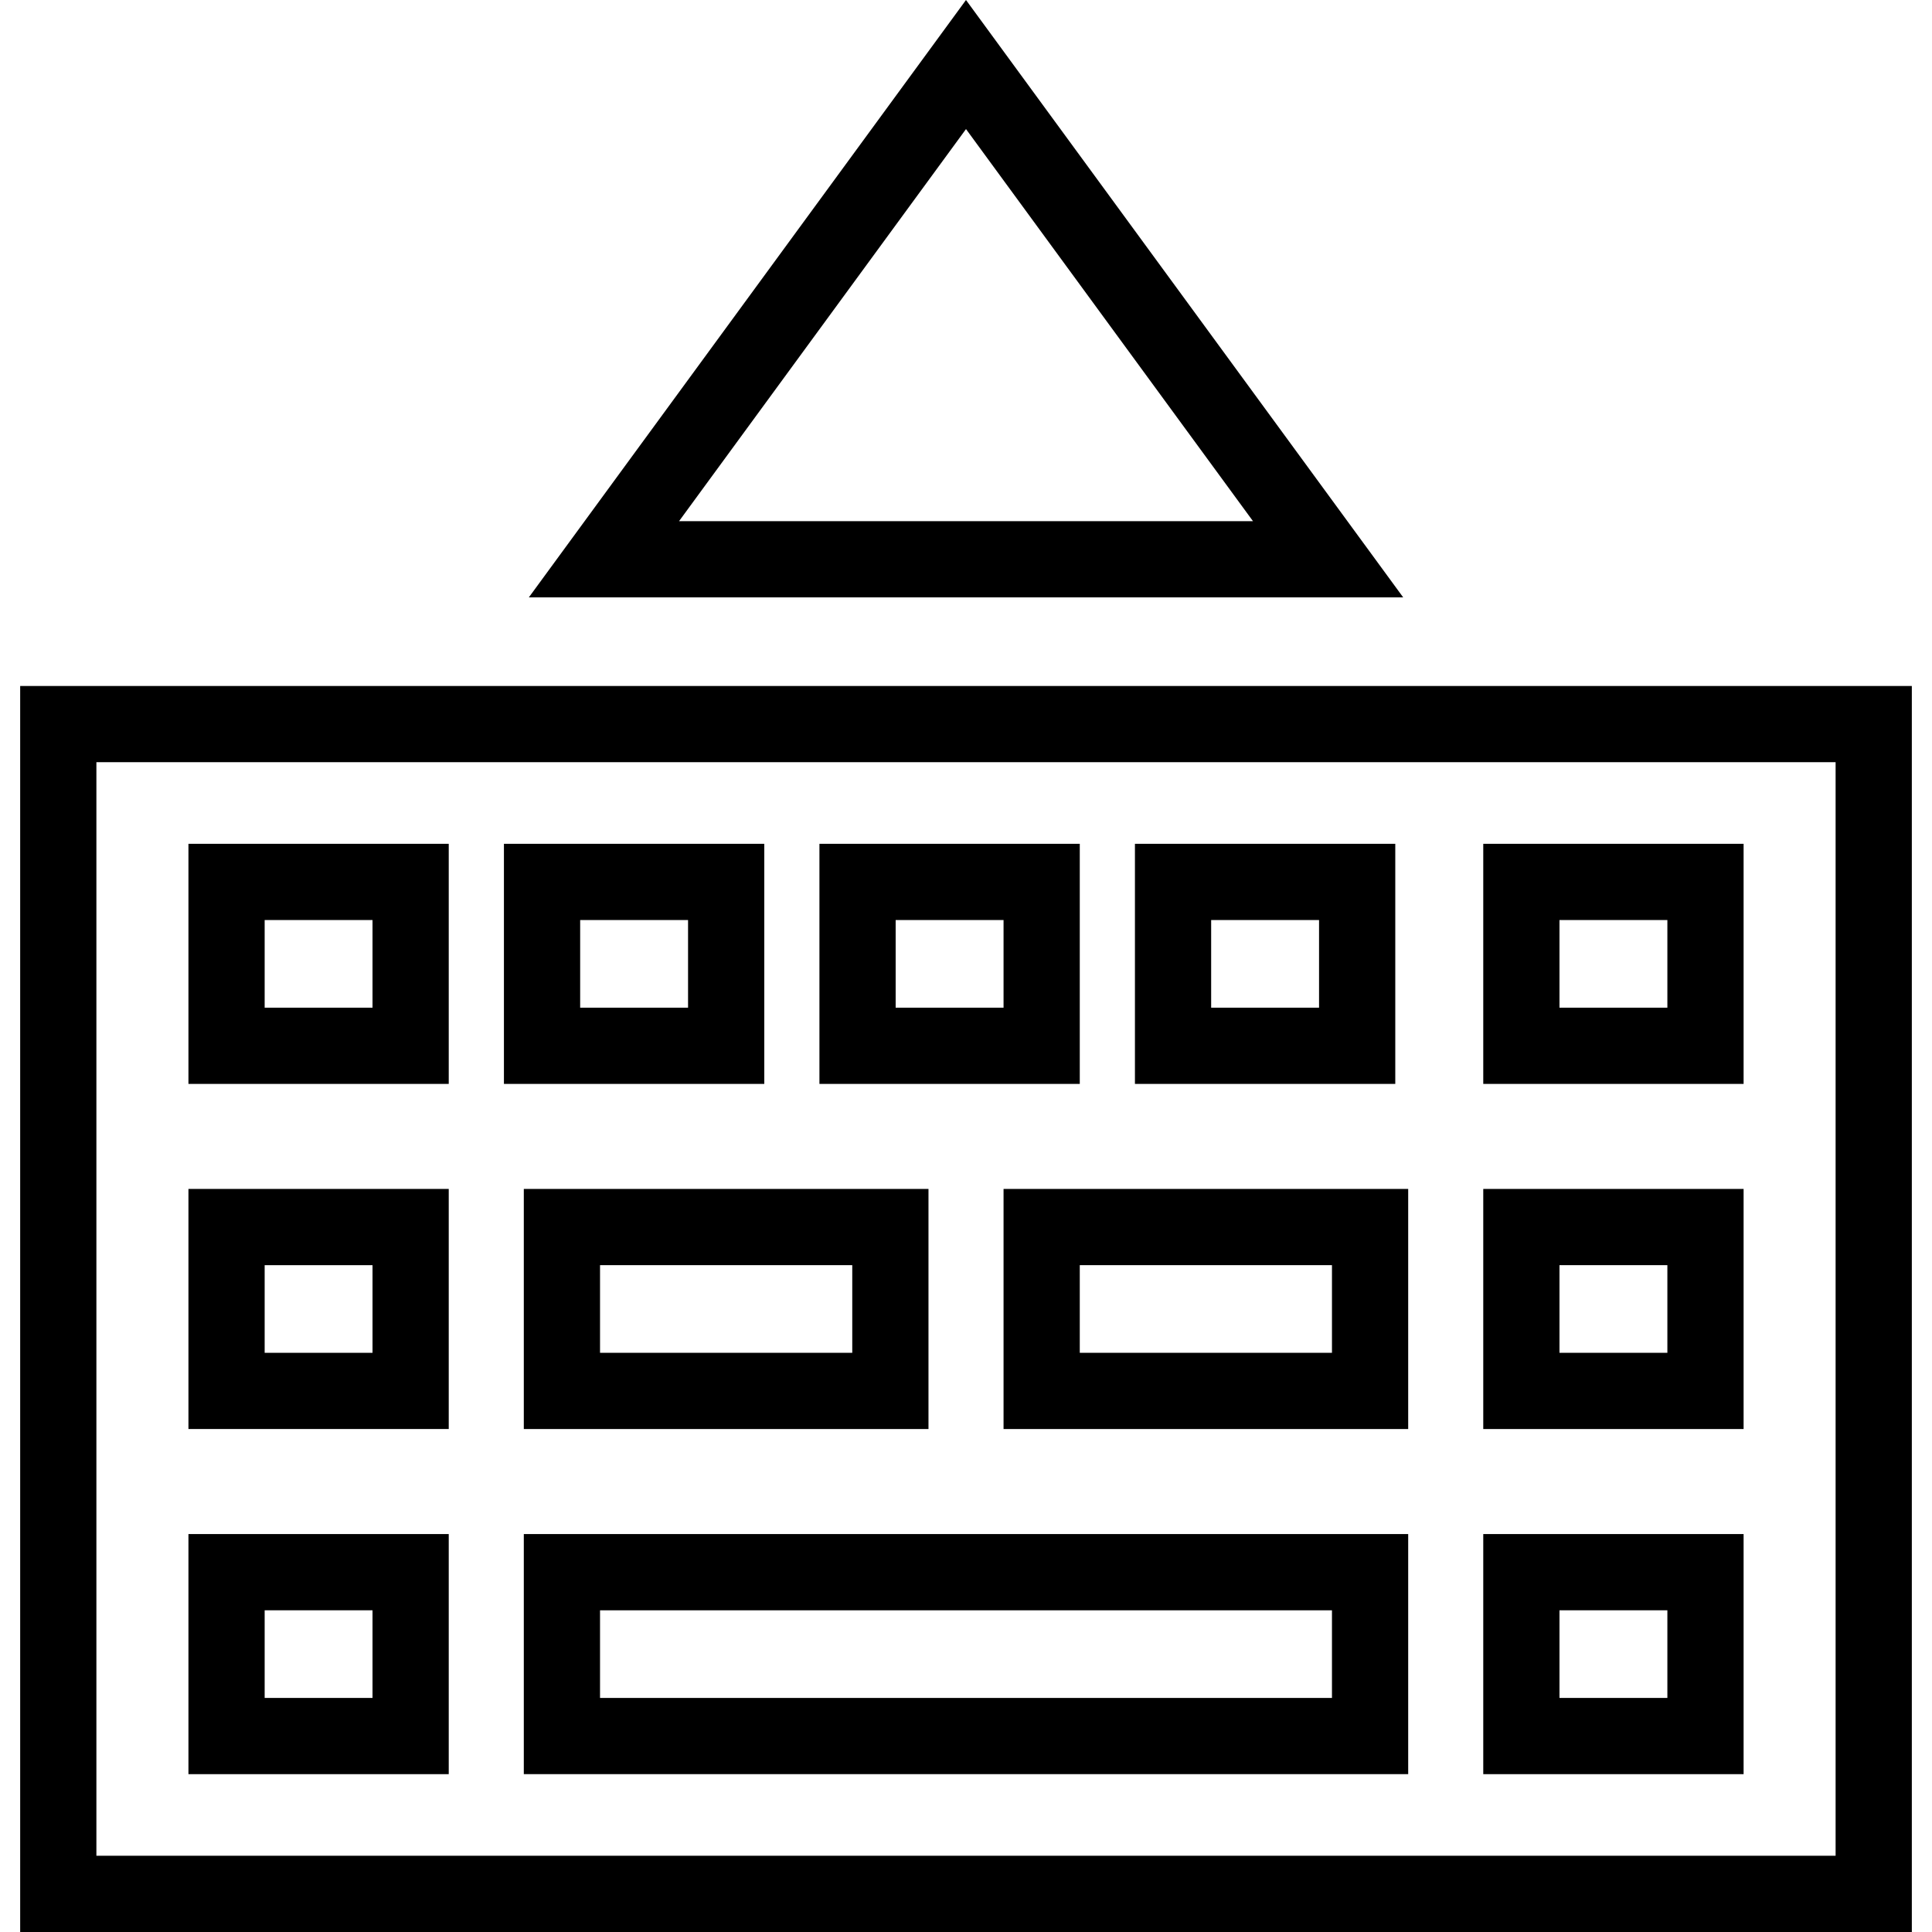 <?xml version="1.0" encoding="iso-8859-1"?>
<!-- Uploaded to: SVG Repo, www.svgrepo.com, Generator: SVG Repo Mixer Tools -->
<svg fill="#000000" height="800px" width="800px" version="1.1" id="Layer_1" xmlns="http://www.w3.org/2000/svg" xmlns:xlink="http://www.w3.org/1999/xlink" 
	 viewBox="0 0 499.135 499.135" xml:space="preserve">
<g>
	<g>
		<path d="M5.212,177.221v321.913h488.712V177.221H5.212z M474.231,479.442H24.904V196.913h449.327V479.442z"/>
	</g>
</g>
<g>
	<g>
		<path d="M48.683,396.327v62.029h67.25v-62.029H48.683z M96.24,438.664H68.375v-22.644H96.24V438.664z"/>
	</g>
</g>
<g>
	<g>
		<path d="M135.327,396.327v62.029h228.481v-62.029H135.327z M344.115,438.664H155.019v-22.644h189.096V438.664z"/>
	</g>
</g>
<g>
	<g>
		<path d="M383.202,396.327v62.029h67.26v-62.029H383.202z M430.769,438.664h-27.875v-22.644h27.875V438.664z"/>
	</g>
</g>
<g>
	<g>
		<path d="M48.683,307.164v62.029h67.25v-62.029H48.683z M96.24,349.5H68.375v-22.644H96.24V349.5z"/>
	</g>
</g>
<g>
	<g>
		<path d="M383.202,307.164v62.029h67.26v-62.029H383.202z M430.769,349.5h-27.875v-22.644h27.875V349.5z"/>
	</g>
</g>
<g>
	<g>
		<path d="M48.683,218v62.029h67.25V218H48.683z M96.24,260.337H68.375v-22.644H96.24V260.337z"/>
	</g>
</g>
<g>
	<g>
		<path d="M130.192,218v62.029h67.26V218H130.192z M177.76,260.337h-27.875v-22.644h27.875V260.337z"/>
	</g>
</g>
<g>
	<g>
		<path d="M211.702,218v62.029h67.26V218H211.702z M259.269,260.337h-27.875v-22.644h27.875V260.337z"/>
	</g>
</g>
<g>
	<g>
		<path d="M293.212,218v62.029h67.26V218H293.212z M340.779,260.337h-27.875v-22.644h27.875V260.337z"/>
	</g>
</g>
<g>
	<g>
		<path d="M383.202,218v62.029h67.26V218H383.202z M430.769,260.337h-27.875v-22.644h27.875V260.337z"/>
	</g>
</g>
<g>
	<g>
		<path d="M135.327,307.164v62.029h104.548v-62.029H135.327z M220.183,349.5h-65.164v-22.644h65.164V349.5z"/>
	</g>
</g>
<g>
	<g>
		<path d="M259.269,307.164v62.029h104.539v-62.029H259.269z M344.115,349.5h-65.154v-22.644h65.154V349.5z"/>
	</g>
</g>
<g>
	<g>
		<path d="M249.567,0L136.625,154.337h225.894L249.567,0z M249.567,33.346l74.144,101.298H175.433L249.567,33.346z"/>
	</g>
</g>
</svg>